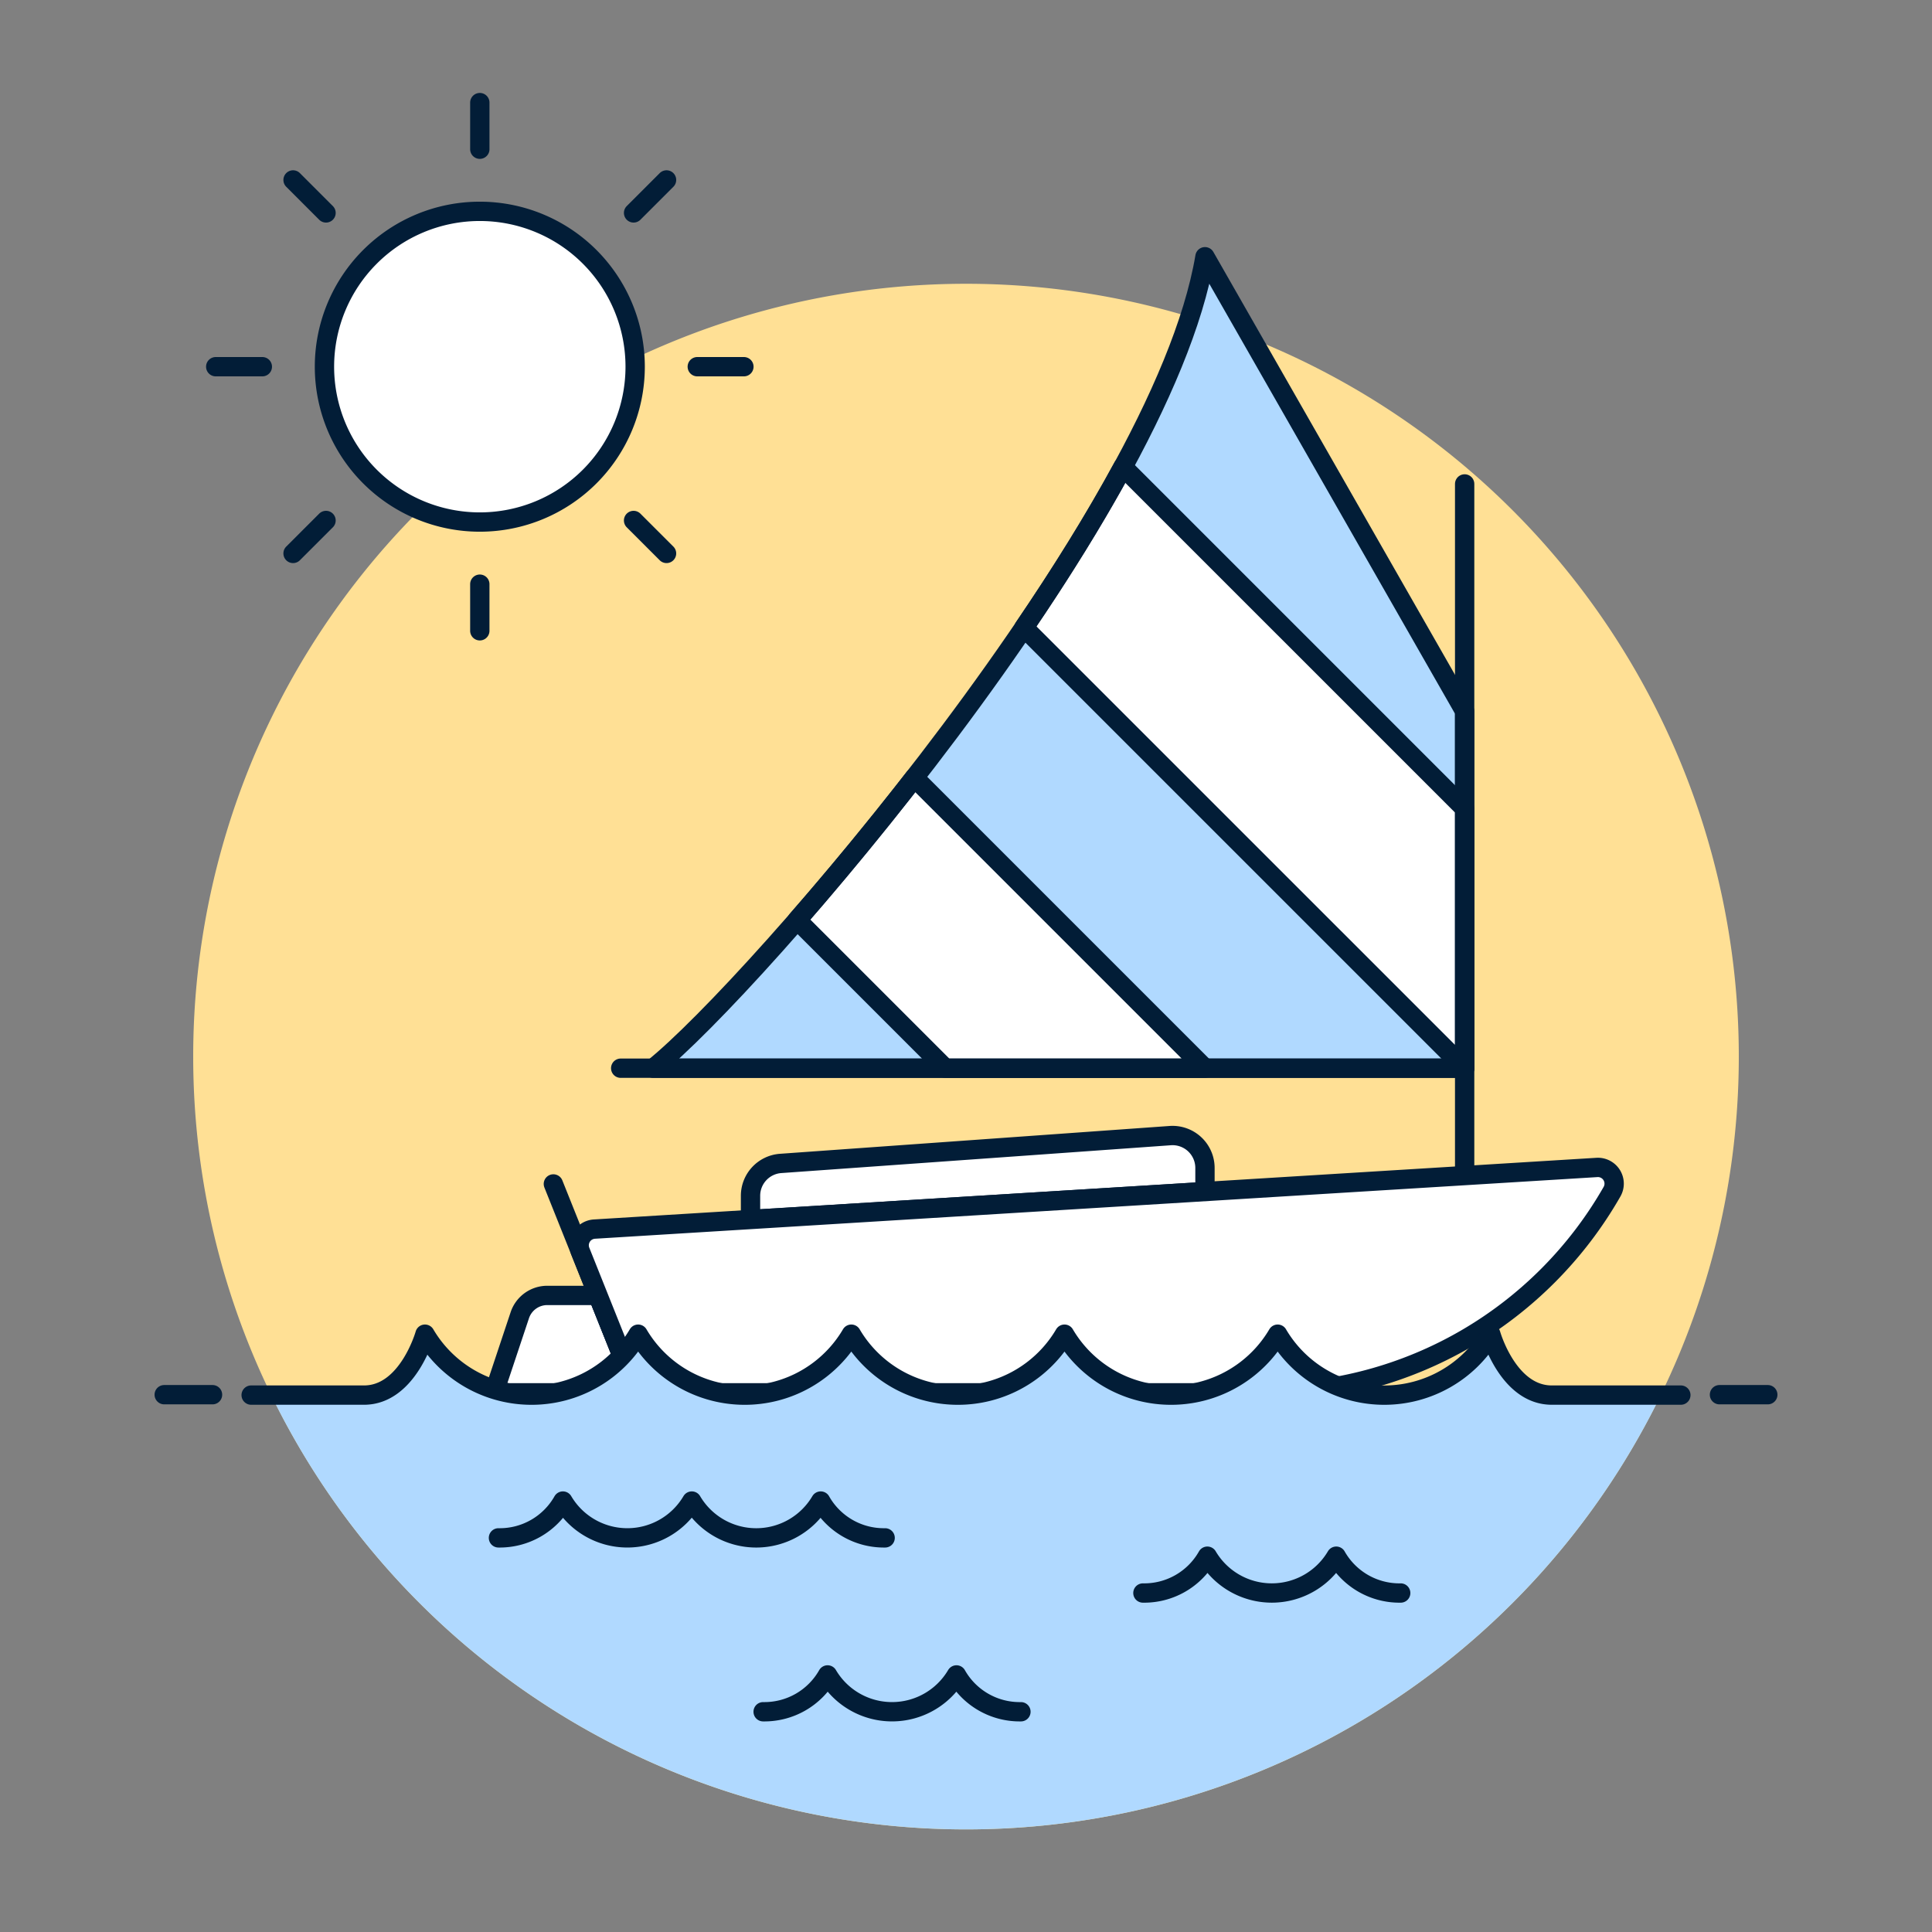 <svg xmlns="http://www.w3.org/2000/svg" width="500" height="500" fill="none"><rect width="100%" height="100%" fill="#808080" stroke="none"/><path d="M50 273.445a199.998 199.998 0 0 0 200 200 199.997 199.997 0 0 0 141.421-58.579 199.997 199.997 0 0 0 0-282.842A199.998 199.998 0 0 0 50 273.445Z" fill="#FFE095"/><path d="m311.845 66.44 67.205 117.605v92.405h-210c25.915-20.66 131.295-141.95 142.795-210.01Z" fill="#B0D9FF"/><path d="M379.05 304.24v-179" stroke="#021D37" stroke-width="5" stroke-linecap="round" stroke-linejoin="round"/><path d="M311.845 308.375v-6.105a8.392 8.392 0 0 0-5.606-7.92 8.403 8.403 0 0 0-3.394-.455l-100.805 7.2a8.397 8.397 0 0 0-7.805 8.375v6.135l117.61-7.23Zm-157.09 26.88h-13.12a7.496 7.496 0 0 0-7.11 5.12l-6.69 20.08h37l-10.08-25.2Z" fill="#fff" stroke="#021D37" stroke-width="5" stroke-linecap="round" stroke-linejoin="round"/><path d="M164.835 360.455 143.21 306.4" stroke="#021D37" stroke-width="5" stroke-linecap="round" stroke-linejoin="round"/><path d="m153.83 318.09 259.445-15.955a4.204 4.204 0 0 1 3.831 1.972 4.2 4.2 0 0 1 .079 4.308 103.29 103.29 0 0 1-89.685 52.04H164.835L150.19 323.84a4.195 4.195 0 0 1 .351-3.805 4.205 4.205 0 0 1 3.289-1.945Z" fill="#fff"/><path d="M379.05 276.45H160.635m-6.805 41.64 259.445-15.955a4.204 4.204 0 0 1 3.831 1.972 4.2 4.2 0 0 1 .079 4.308v0a103.29 103.29 0 0 1-89.685 52.04H164.835L150.19 323.84a4.195 4.195 0 0 1 .351-3.805 4.205 4.205 0 0 1 3.289-1.945Z" stroke="#021D37" stroke-width="5" stroke-linecap="round" stroke-linejoin="round"/><path d="m206.3 238.11 38.34 38.34h67.205l-75.2-75.2c-10.425 13.395-20.81 25.93-30.345 36.86Zm172.75-28.865-88.425-88.42C283.23 134.455 274.46 148.5 265 162.41l114.05 114.04v-67.205Z" fill="#fff"/><path d="m311.845 66.44 67.205 117.605v92.405h-210c25.915-20.66 131.295-141.95 142.795-210.01Z" stroke="#021D37" stroke-width="5" stroke-linecap="round" stroke-linejoin="round"/><path d="m206.3 238.11 38.34 38.34h67.205l-75.2-75.2c-10.425 13.395-20.81 25.93-30.345 36.86Zm172.75-28.865-88.425-88.42C283.23 134.455 274.46 148.5 265 162.41l114.05 114.04v-67.205Z" stroke="#021D37" stroke-width="5" stroke-linecap="round" stroke-linejoin="round"/><path d="M385.825 345.285a32.002 32.002 0 0 1-43.47 11.554 32.01 32.01 0 0 1-11.695-11.554 32.003 32.003 0 0 1-43.475 11.557 32.003 32.003 0 0 1-11.695-11.557 32.003 32.003 0 0 1-43.475 11.557 32.003 32.003 0 0 1-11.695-11.557 32.003 32.003 0 0 1-43.475 11.557 32.003 32.003 0 0 1-11.695-11.557 32.003 32.003 0 0 1-43.475 11.557 32.003 32.003 0 0 1-11.695-11.557s-4.435 15.765-15.765 15.765H70.18A200.051 200.051 0 0 0 250 473.444 200.05 200.05 0 0 0 429.82 361.05h-28.23c-11.33 0-15.765-15.765-15.765-15.765Z" fill="#B0D9FF"/><path d="M445 360.945h12.5m-415 0H55m380 .105h-33.41c-11.33 0-15.765-15.765-15.765-15.765a32 32 0 0 1-55.165 0 32.003 32.003 0 0 1-43.475 11.557 32.003 32.003 0 0 1-11.695-11.557 32.003 32.003 0 0 1-43.475 11.557 32.003 32.003 0 0 1-11.695-11.557 32.003 32.003 0 0 1-43.475 11.557 32.003 32.003 0 0 1-11.695-11.557 32.003 32.003 0 0 1-43.475 11.557 32.003 32.003 0 0 1-11.695-11.557s-4.435 15.765-15.765 15.765H65M229.07 398a18.784 18.784 0 0 1-16.675-9.53 19.36 19.36 0 0 1-33.36 0 19.36 19.36 0 0 1-33.355 0A18.797 18.797 0 0 1 129 398m233.5 14.27a18.804 18.804 0 0 1-16.68-9.53 19.36 19.36 0 0 1-33.355 0 18.78 18.78 0 0 1-16.68 9.53M264.215 443a18.801 18.801 0 0 1-16.68-9.53 19.36 19.36 0 0 1-33.355 0A18.797 18.797 0 0 1 197.5 443" stroke="#021D37" stroke-width="5" stroke-linecap="round" stroke-linejoin="round"/><path d="M83.97 94.9a40.205 40.205 0 1 0 80.41 0 40.205 40.205 0 0 0-80.41 0Z" fill="#fff"/><path d="M83.97 94.9a40.205 40.205 0 1 0 80.41 0 40.205 40.205 0 0 0-80.41 0v0Zm40.205-56.285v-12.06M163.97 55.1l8.53-8.53m7.955 48.33h12.065m-28.55 39.8 8.53 8.525m-48.325 7.96v12.06m-39.8-28.545-8.53 8.525M67.89 94.9H55.83m28.545-39.8-8.53-8.53" stroke="#021D37" stroke-width="5" stroke-linecap="round" stroke-linejoin="round"/></svg>